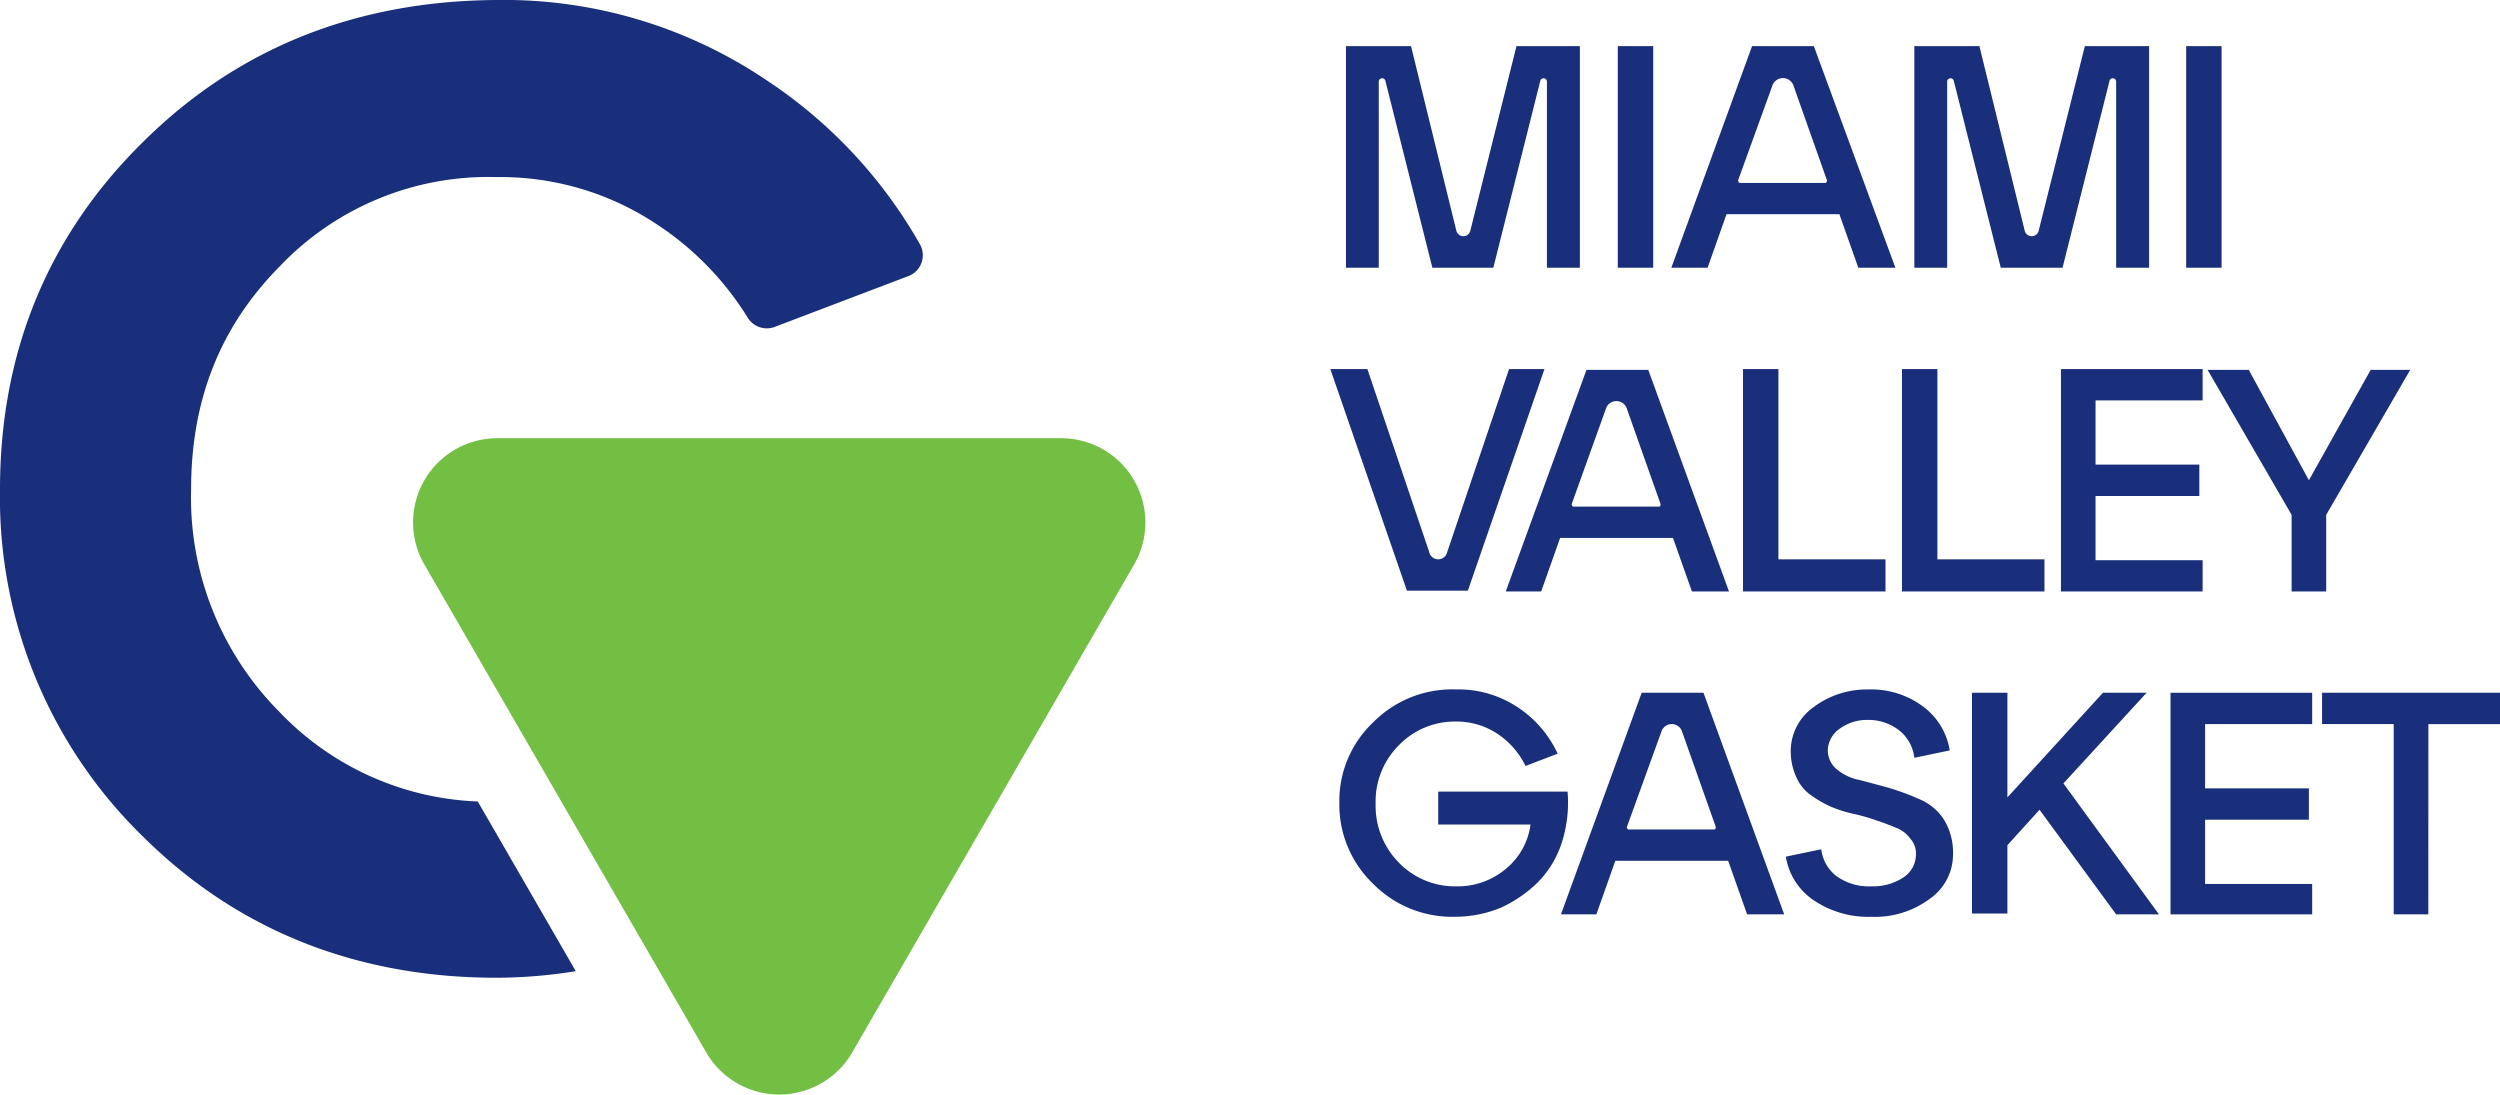 <svg xmlns="http://www.w3.org/2000/svg" width="223.371" height="97.794" viewBox="0 0 223.371 97.794">
  <g id="MVG_Logo_Color" data-name="MVG Logo_Color" transform="translate(-11.1 -10.8)">
    <g id="Group_218" data-name="Group 218" transform="translate(11.1 10.8)">
      <g id="Group_213" data-name="Group 213">
        <path id="Path_4818" data-name="Path 4818" d="M100.51,118.831l25.171-43.57A7.523,7.523,0,0,0,119.13,64H68.789a7.523,7.523,0,0,0-6.55,11.261l25.171,43.57A7.537,7.537,0,0,0,100.51,118.831Z" transform="translate(-24.336 -24.846)" fill="#72bf44"/>
        <g id="Group_212" data-name="Group 212">
          <path id="Path_4819" data-name="Path 4819" d="M53.787,82.411A25.848,25.848,0,0,1,36.05,74.389a27.134,27.134,0,0,1-7.875-19.872c0-7.949,2.576-14.5,7.875-19.872a25.715,25.715,0,0,1,19.43-8.022,25.209,25.209,0,0,1,14.278,4.2,26.908,26.908,0,0,1,8.169,8.39,2,2,0,0,0,2.355.81l12-4.563a1.988,1.988,0,0,0,1.03-2.8,42.888,42.888,0,0,0-13.763-14.72A41.947,41.947,0,0,0,55.48,10.8c-12.512.074-23.11,4.269-31.574,12.659C15.369,31.849,11.1,42.3,11.1,54.517A42.263,42.263,0,0,0,23.906,85.576c8.464,8.39,19.136,12.585,31.574,12.585a45.011,45.011,0,0,0,7.065-.589Z" transform="translate(-11.1 -10.8)" fill="#192f7c"/>
        </g>
      </g>
      <g id="Group_217" data-name="Group 217" transform="translate(118.861 4.122)">
        <path id="Path_4820" data-name="Path 4820" d="M195.4,16.4V36.2h-2.944V19.565a.3.3,0,0,0-.589-.074l-4.2,16.707h-5.446l-4.2-16.707a.3.3,0,0,0-.589.074V36.2H174.5V16.4h5.814l4.048,16.486a.642.642,0,0,0,1.251,0L189.735,16.4Z" transform="translate(-173.102 -16.4)" fill="#192f7c"/>
        <path id="Path_4821" data-name="Path 4821" d="M210.665,36.2H207.5V16.4h3.165Z" transform="translate(-181.814 -16.4)" fill="#192f7c"/>
        <path id="Path_4822" data-name="Path 4822" d="M279.665,36.2H276.5V16.4h3.165Z" transform="translate(-200.031 -16.4)" fill="#192f7c"/>
        <path id="Path_4823" data-name="Path 4823" d="M183.051,71.939l5.52-16.339h3.165l-6.845,19.8h-5.446L172.6,55.6h3.312l5.52,16.339A.826.826,0,0,0,183.051,71.939Z" transform="translate(-172.6 -26.749)" fill="#192f7c"/>
        <path id="Path_4824" data-name="Path 4824" d="M235.359,75.472H222.7V55.6h3.165v17h9.568v2.87Z" transform="translate(-185.827 -26.749)" fill="#192f7c"/>
        <path id="Path_4825" data-name="Path 4825" d="M254.659,75.472H242V55.6h3.165v17h9.568v2.87Z" transform="translate(-190.923 -26.749)" fill="#192f7c"/>
        <path id="Path_4826" data-name="Path 4826" d="M273.959,75.472H261.3V55.6h12.659v2.8h-9.568v5.741h9.273v2.8h-9.273v5.741h9.568Z" transform="translate(-196.018 -26.749)" fill="#192f7c"/>
        <path id="Path_4827" data-name="Path 4827" d="M288.153,65.562l5.52-9.862h3.533L289.7,68.653V75.5h-3.091V68.653L279.1,55.7h3.68Z" transform="translate(-200.718 -26.776)" fill="#192f7c"/>
        <path id="Path_4828" data-name="Path 4828" d="M182.458,103.626h11.629a11.633,11.633,0,0,1-.515,4.563,8.92,8.92,0,0,1-2.134,3.533A11.557,11.557,0,0,1,188.125,114a10.736,10.736,0,0,1-4.048.81,9.929,9.929,0,0,1-7.36-2.944,9.78,9.78,0,0,1-3.018-7.213,9.663,9.663,0,0,1,3.018-7.213,9.93,9.93,0,0,1,7.36-2.944,9.611,9.611,0,0,1,5.593,1.619,9.948,9.948,0,0,1,3.533,4.122l-2.87,1.1a7.251,7.251,0,0,0-2.5-2.87,6.613,6.613,0,0,0-3.754-1.1A6.951,6.951,0,0,0,179,99.5a7.1,7.1,0,0,0-2.061,5.225A7.218,7.218,0,0,0,179,109.956a6.951,6.951,0,0,0,5.078,2.134,6.669,6.669,0,0,0,4.563-1.619,6.113,6.113,0,0,0,2.134-3.9h-8.243v-2.944Z" transform="translate(-172.89 -37.02)" fill="#192f7c"/>
        <path id="Path_4829" data-name="Path 4829" d="M227.9,109.44l3.165-.662a3.551,3.551,0,0,0,1.4,2.429,4.973,4.973,0,0,0,3.091.883,4.907,4.907,0,0,0,2.87-.81,2.459,2.459,0,0,0,1.1-2.061,1.943,1.943,0,0,0-.515-1.4,2.729,2.729,0,0,0-1.251-.957q-.773-.331-1.766-.662a16.838,16.838,0,0,0-2.061-.589,11.169,11.169,0,0,1-2.061-.662,10.136,10.136,0,0,1-1.766-1.03,3.756,3.756,0,0,1-1.251-1.546,5.482,5.482,0,0,1-.515-2.282,4.815,4.815,0,0,1,1.987-3.974A7.932,7.932,0,0,1,235.26,94.5a7.741,7.741,0,0,1,4.931,1.546,6.056,6.056,0,0,1,2.355,3.9l-3.165.662a3.637,3.637,0,0,0-1.325-2.429,4.427,4.427,0,0,0-2.8-.957,4.14,4.14,0,0,0-2.576.81,2.414,2.414,0,0,0-1.03,1.914,2.2,2.2,0,0,0,.81,1.693,4.465,4.465,0,0,0,2.061.957c.81.221,1.693.442,2.723.736a23.373,23.373,0,0,1,2.723,1.03,4.758,4.758,0,0,1,2.061,1.766,5.584,5.584,0,0,1,.81,3.018,4.827,4.827,0,0,1-2.061,4.048,8.2,8.2,0,0,1-5.225,1.619,8.707,8.707,0,0,1-5.152-1.472A5.8,5.8,0,0,1,227.9,109.44Z" transform="translate(-187.2 -37.02)" fill="#192f7c"/>
        <path id="Path_4830" data-name="Path 4830" d="M258.669,103l8.537,11.7H263.38l-6.845-9.347-2.87,3.165v6.109H250.5V94.9h3.165v9.347L262.2,94.9h3.9Z" transform="translate(-193.167 -37.125)" fill="#192f7c"/>
        <path id="Path_4831" data-name="Path 4831" d="M287.259,114.7H274.6V94.9h12.659v2.8h-9.568v5.741h9.273v2.8h-9.273v5.741h9.568Z" transform="translate(-199.53 -37.125)" fill="#192f7c"/>
        <path id="Path_4832" data-name="Path 4832" d="M302.494,114.7H299.4v-17H293V94.9h15.9v2.8h-6.4Z" transform="translate(-204.388 -37.125)" fill="#192f7c"/>
        <g id="Group_214" data-name="Group 214" transform="translate(30.47)">
          <path id="Path_4833" data-name="Path 4833" d="M234.019,36.2h-3.312l-1.693-4.784H218.931L217.238,36.2H214l7.213-19.8h5.52ZM223.053,19.859,219.961,28.4c0,.074.074.221.147.221h7.654c.074,0,.147-.074.147-.221l-3.018-8.537A1,1,0,0,0,223.053,19.859Z" transform="translate(-214 -16.4)" fill="#192f7c"/>
        </g>
        <g id="Group_215" data-name="Group 215" transform="translate(15.676 28.924)">
          <path id="Path_4834" data-name="Path 4834" d="M213.845,75.5h-3.312l-1.693-4.784H198.757L197.065,75.5H193.9l7.213-19.8h5.52ZM202.879,59.086,199.788,67.7c0,.074.074.221.147.221h7.654c.074,0,.147-.074.147-.221l-3.018-8.537A.985.985,0,0,0,202.879,59.086Z" transform="translate(-193.9 -55.7)" fill="#192f7c"/>
        </g>
        <g id="Group_216" data-name="Group 216" transform="translate(20.608 57.775)">
          <path id="Path_4835" data-name="Path 4835" d="M220.545,114.7h-3.312l-1.693-4.784H205.457l-1.693,4.784H200.6l7.213-19.8h5.52ZM209.579,98.359l-3.091,8.537c0,.074.074.221.147.221h7.654c.074,0,.147-.074.147-.221l-3.018-8.537A.97.97,0,0,0,209.579,98.359Z" transform="translate(-200.6 -94.9)" fill="#192f7c"/>
        </g>
        <path id="Path_4836" data-name="Path 4836" d="M264.476,16.4V36.2h-2.944V19.565a.3.3,0,0,0-.589-.074l-4.2,16.707h-5.52l-4.2-16.707a.3.3,0,0,0-.589.074V36.2H243.5V16.4h5.814l4.048,16.486a.642.642,0,0,0,1.251,0L258.735,16.4Z" transform="translate(-191.319 -16.4)" fill="#192f7c"/>
      </g>
    </g>
  </g>
</svg>
